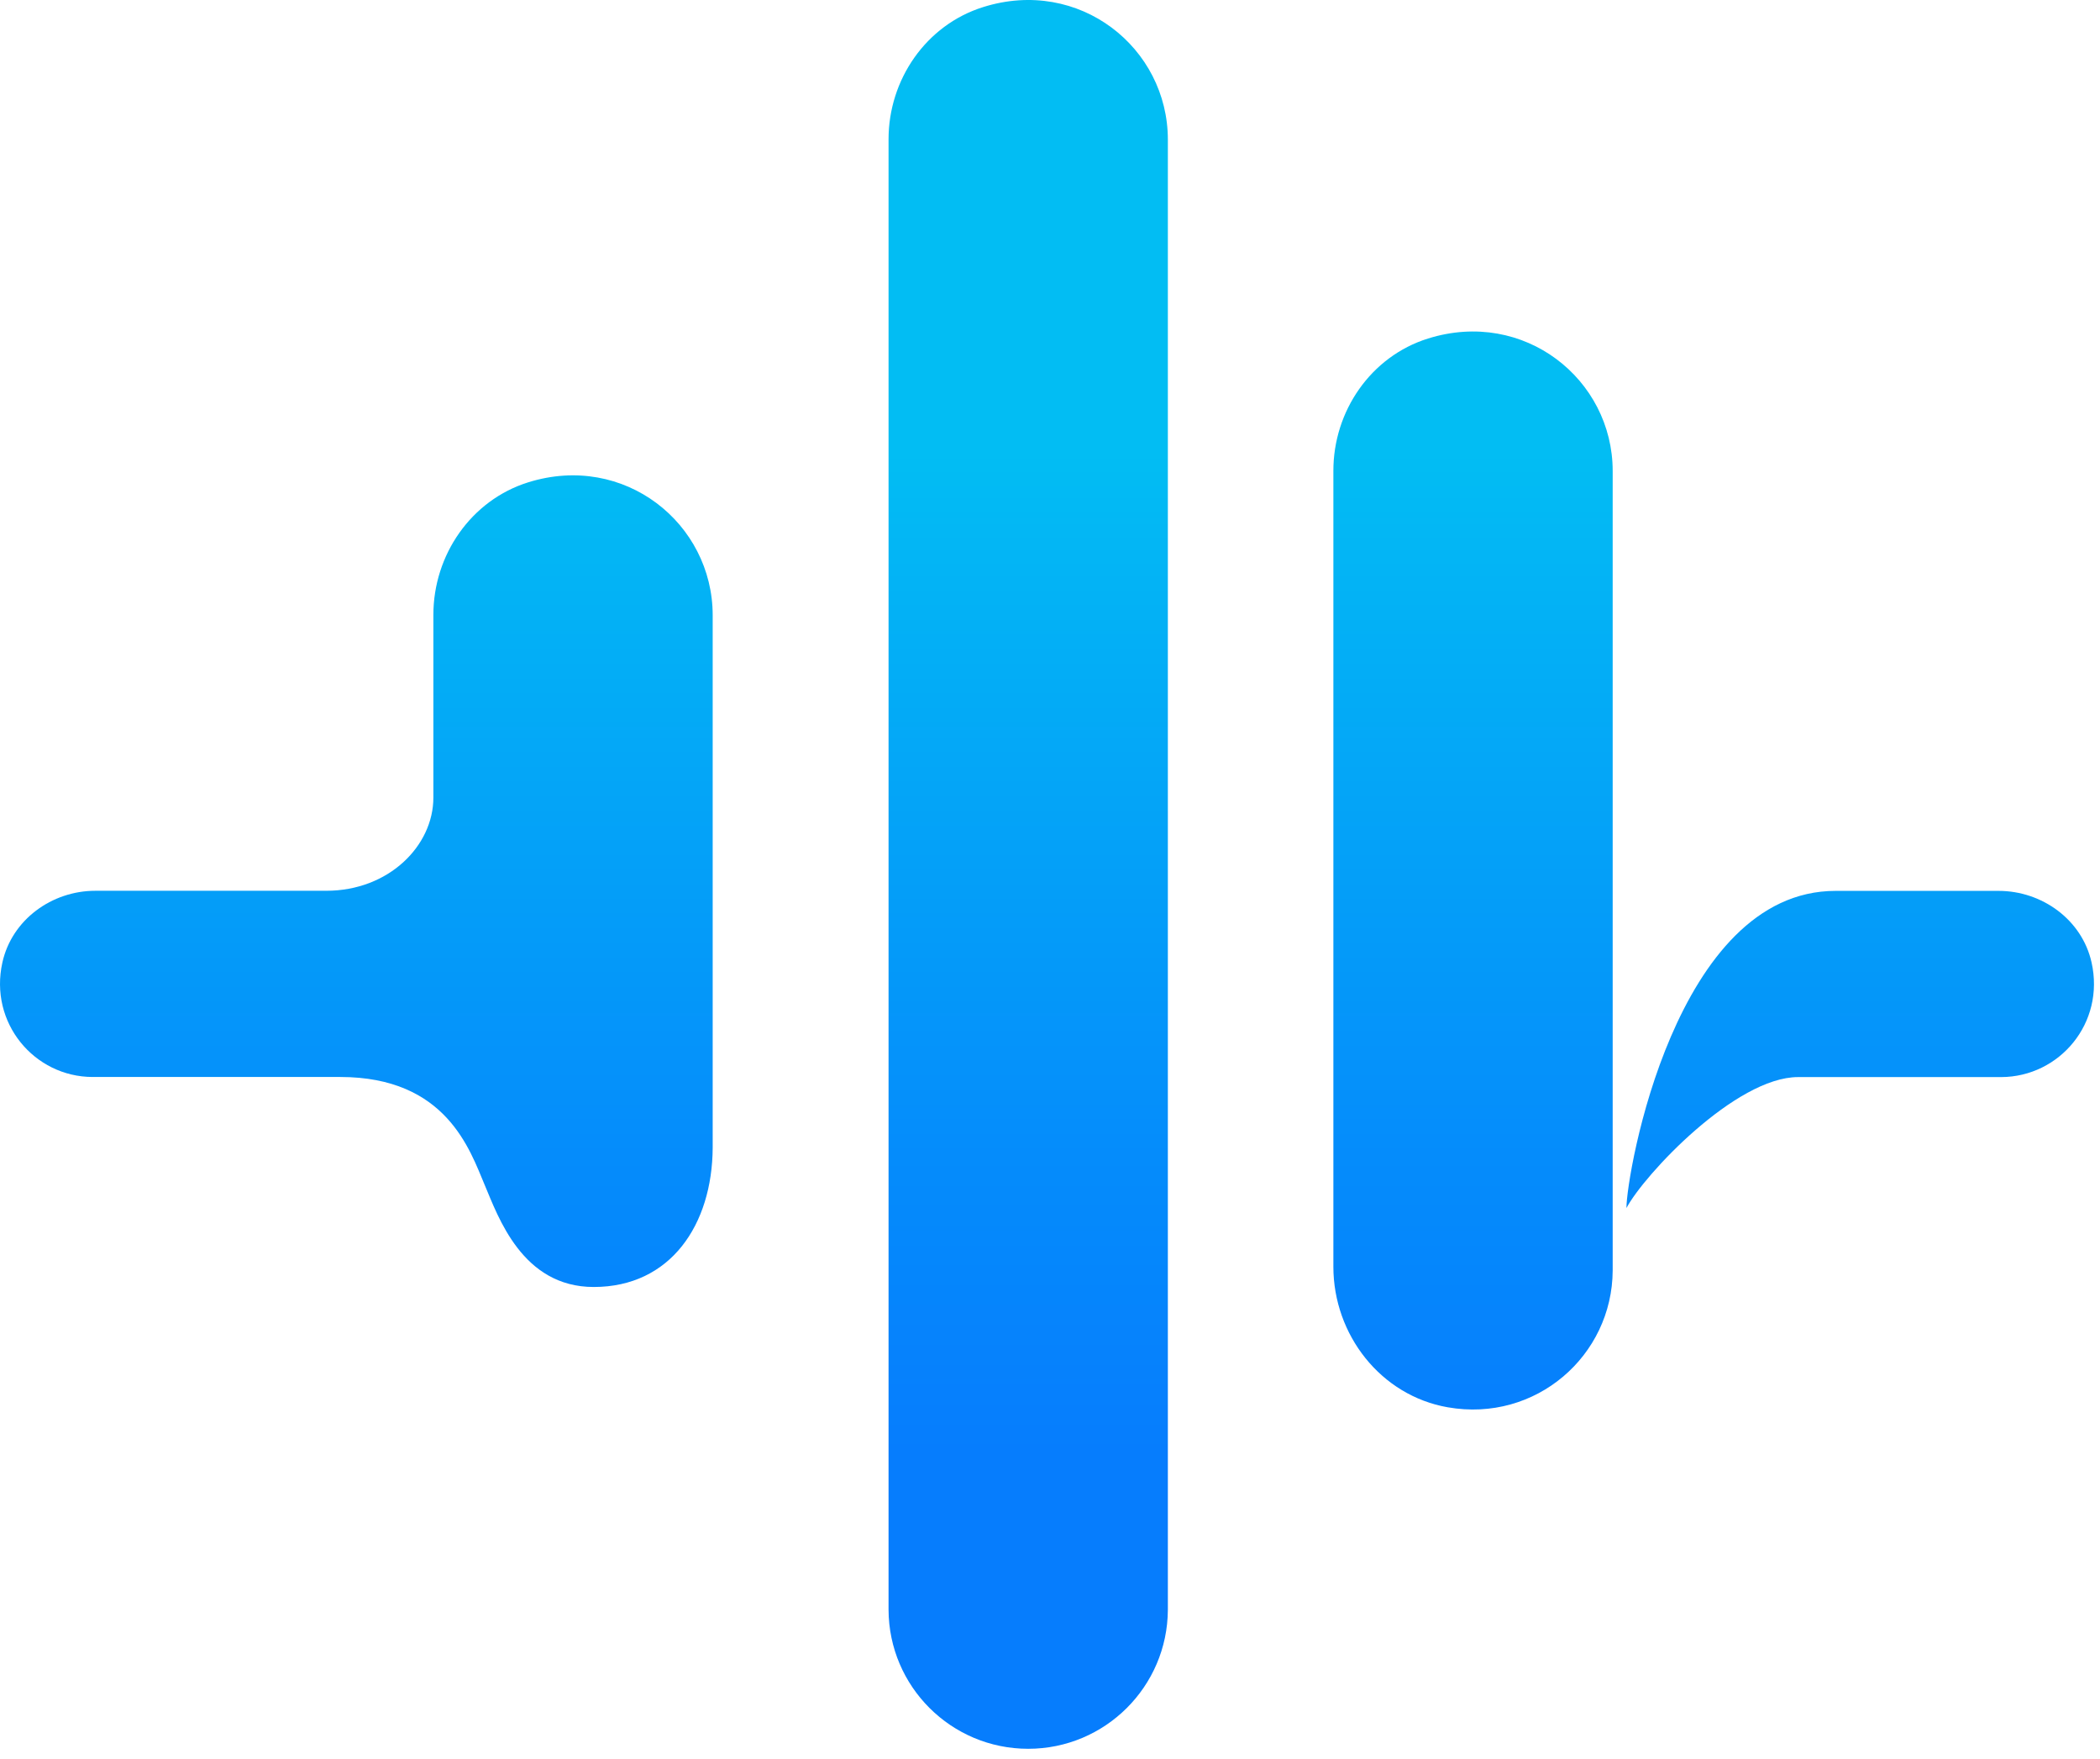 <svg width="203" height="170" viewBox="0 0 203 170" fill="none" xmlns="http://www.w3.org/2000/svg">
<path d="M95.033 0.686C89.513 2.416 85.883 7.706 85.893 13.486V13.536C85.893 13.546 85.893 155.596 85.893 155.606C85.923 163.036 91.953 169.046 99.393 169.046C106.823 169.046 112.853 163.036 112.893 155.616C112.893 155.596 112.893 13.526 112.893 13.496C112.893 4.626 104.343 -2.244 95.033 0.686Z" fill="url(#paint0_linear_1515_298)"/>
<path d="M138.033 32.726C132.513 34.456 128.883 39.746 128.893 45.526V45.576V122.446C128.893 129.026 133.473 134.906 139.953 136.036C148.463 137.526 155.853 131.046 155.893 122.816C155.893 122.796 155.893 45.556 155.893 45.526C155.893 36.676 147.343 29.806 138.033 32.726Z" fill="url(#paint1_linear_1515_298)"/>
<path d="M51.053 46.626C45.533 48.356 41.893 53.646 41.893 59.436V59.506C41.893 59.506 41.893 67.456 41.893 77.096C41.893 81.766 37.573 86.106 31.543 86.106H9.223C5.003 86.106 1.153 88.906 0.233 93.026C-1.077 98.886 3.323 104.086 8.933 104.106C8.943 104.106 22.813 104.106 32.883 104.106C43.153 104.106 45.423 111.166 46.863 114.566C48.153 117.596 50.473 124.406 57.393 124.406C64.823 124.406 68.853 118.386 68.893 110.946C68.893 110.926 68.893 59.496 68.893 59.476C68.893 50.596 60.353 43.716 51.053 46.626Z" fill="url(#paint2_linear_1515_298)"/>
<path d="M202.183 93.026C201.263 88.916 197.413 86.116 193.193 86.116H177.443C161.943 86.116 157.223 113.456 157.223 116.776C158.923 113.566 167.773 104.116 173.813 104.116C183.903 104.116 193.453 104.116 193.453 104.116C199.083 104.096 203.503 98.896 202.183 93.026Z" fill="url(#paint3_linear_1515_298)"/>
<defs>
<linearGradient id="paint0_linear_1515_298" x1="99.394" y1="40.782" x2="99.394" y2="140.575" gradientUnits="userSpaceOnUse">
<stop offset="0.03" stop-color="#02BDF3"/>
<stop offset="0.156" stop-color="#03B3F5"/>
<stop offset="0.711" stop-color="#058CFB"/>
<stop offset="1" stop-color="#067DFD"/>
</linearGradient>
<linearGradient id="paint1_linear_1515_298" x1="142.393" y1="40.782" x2="142.393" y2="140.575" gradientUnits="userSpaceOnUse">
<stop offset="0.03" stop-color="#02BDF3"/>
<stop offset="0.156" stop-color="#03B3F5"/>
<stop offset="0.711" stop-color="#058CFB"/>
<stop offset="1" stop-color="#067DFD"/>
</linearGradient>
<linearGradient id="paint2_linear_1515_298" x1="34.447" y1="40.782" x2="34.447" y2="140.575" gradientUnits="userSpaceOnUse">
<stop offset="0.03" stop-color="#02BDF3"/>
<stop offset="0.156" stop-color="#03B3F5"/>
<stop offset="0.711" stop-color="#058CFB"/>
<stop offset="1" stop-color="#067DFD"/>
</linearGradient>
<linearGradient id="paint3_linear_1515_298" x1="179.819" y1="40.782" x2="179.819" y2="140.575" gradientUnits="userSpaceOnUse">
<stop offset="0.03" stop-color="#02BDF3"/>
<stop offset="0.156" stop-color="#03B3F5"/>
<stop offset="0.711" stop-color="#058CFB"/>
<stop offset="1" stop-color="#067DFD"/>
</linearGradient>
</defs>
</svg>
